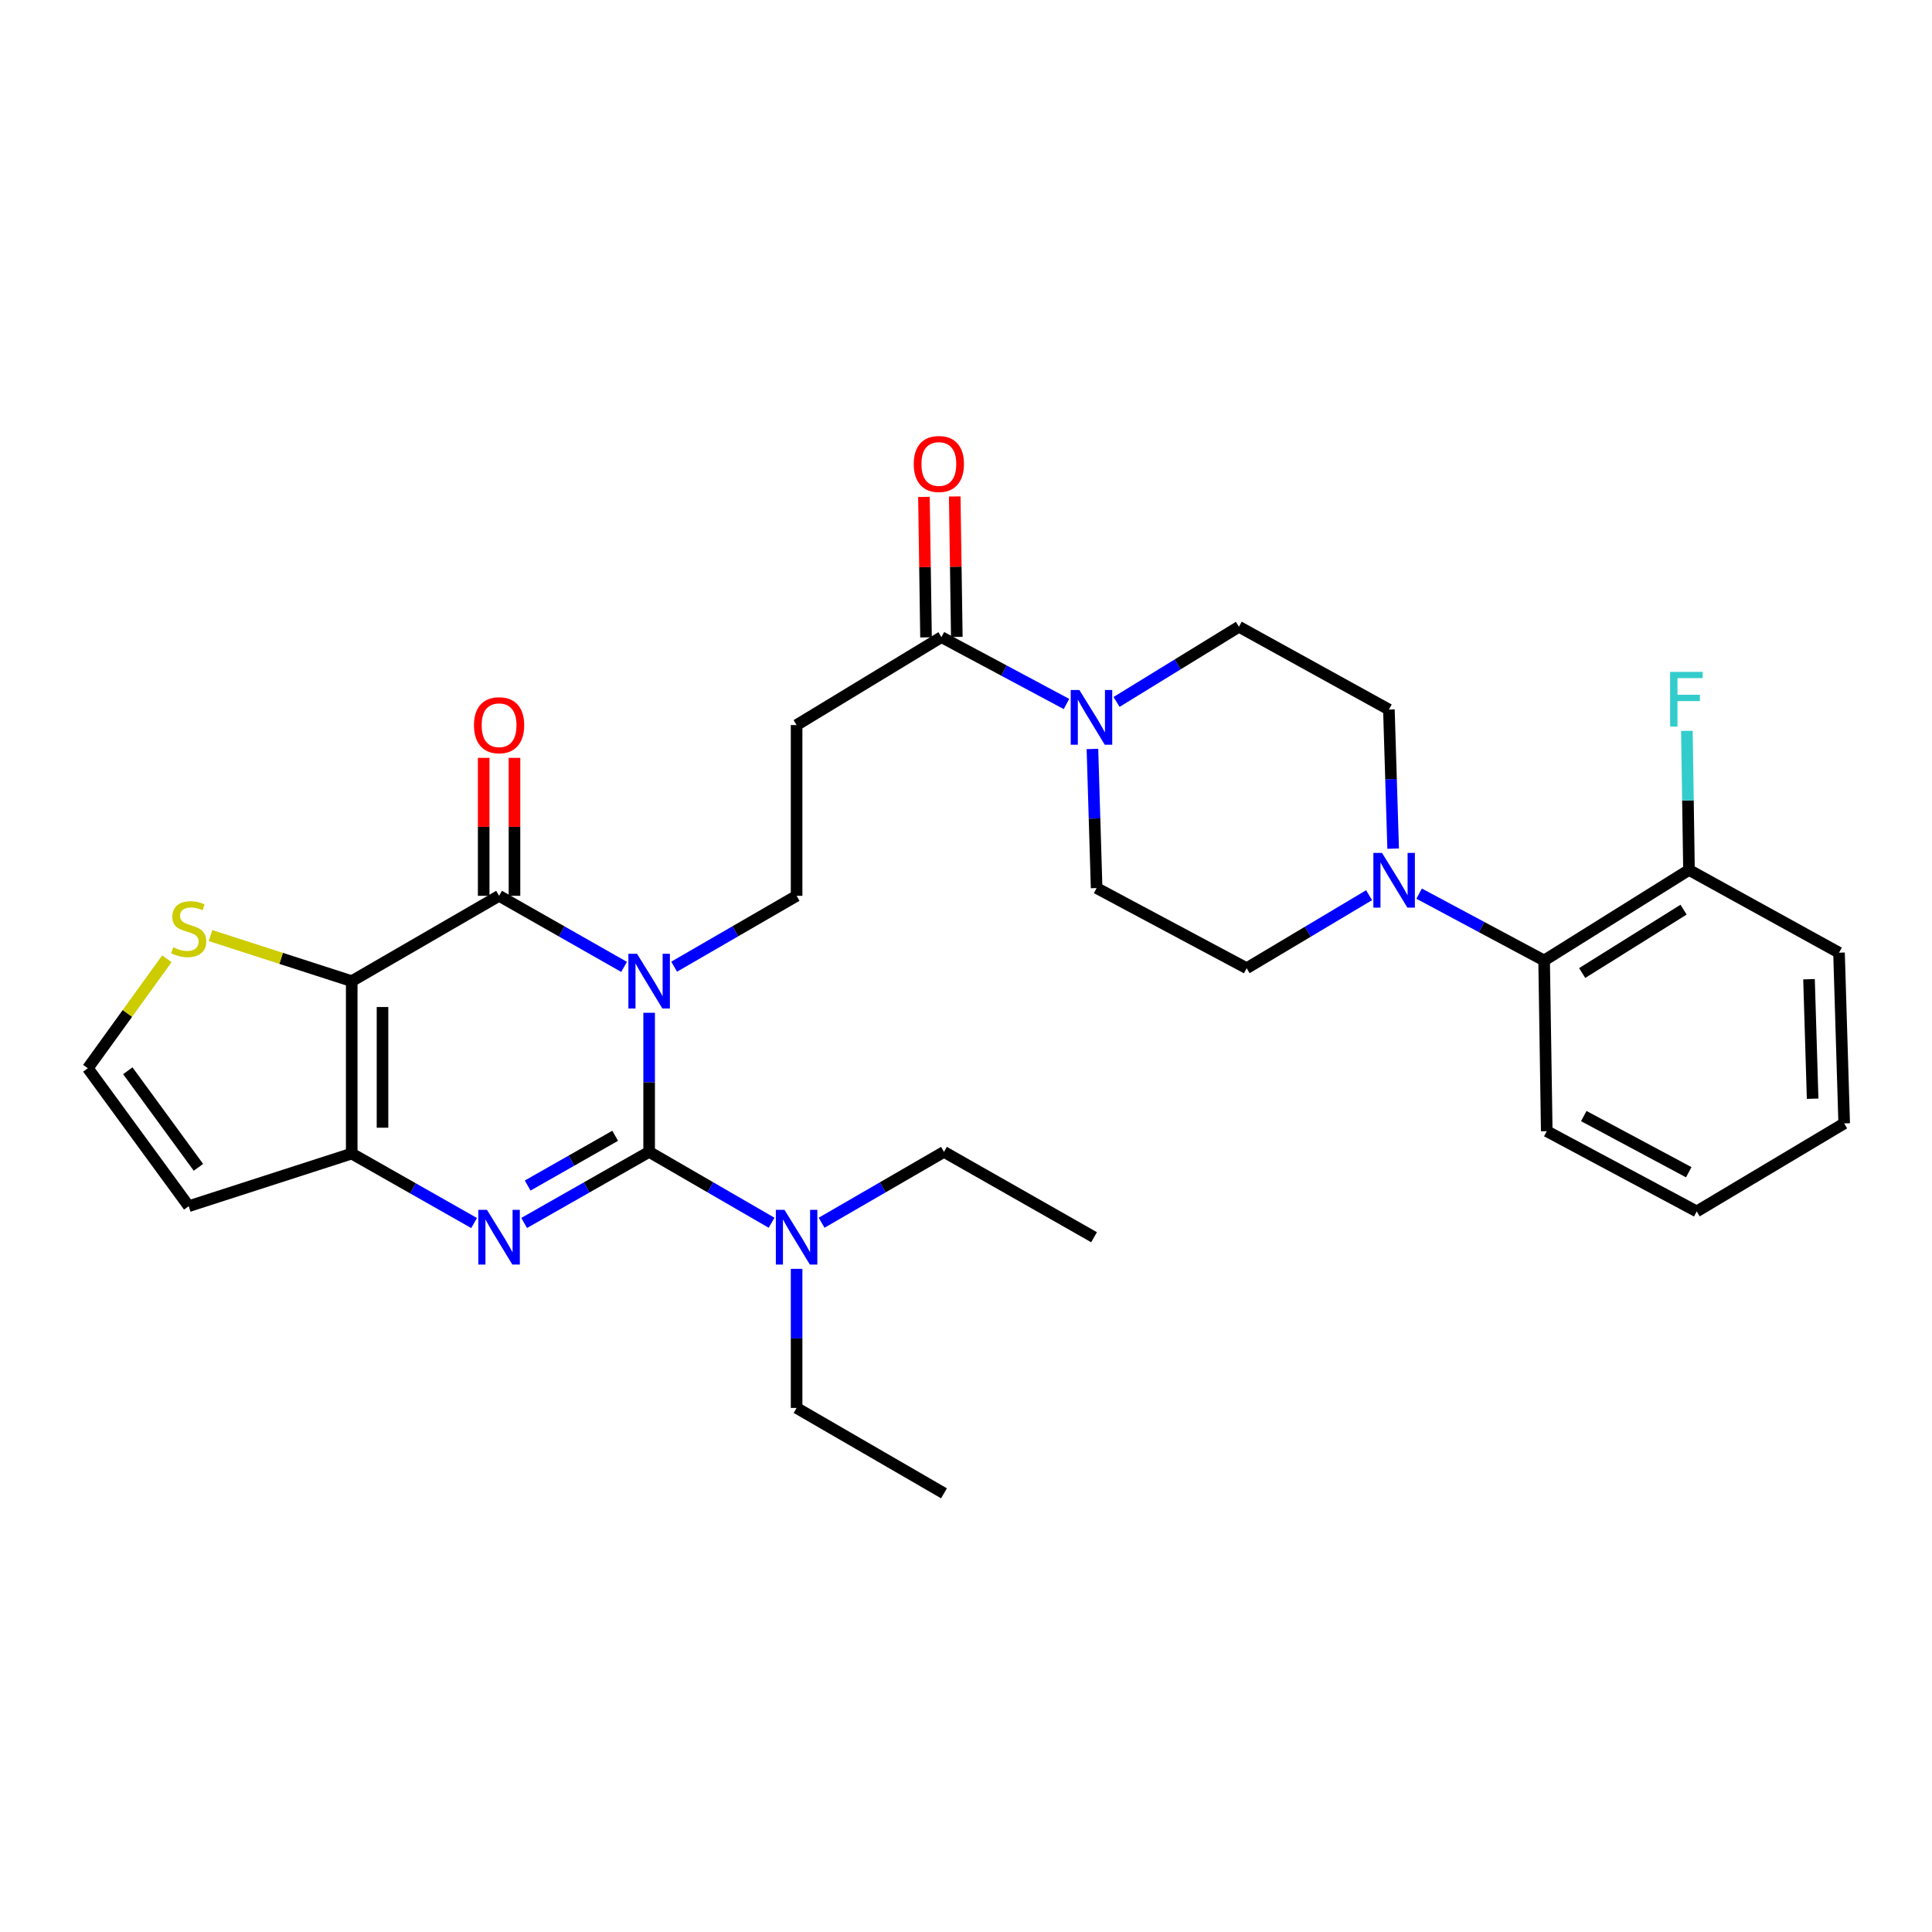 <?xml version='1.0' encoding='iso-8859-1'?>
<svg version='1.1' baseProfile='full'
              xmlns='http://www.w3.org/2000/svg'
                      xmlns:rdkit='http://www.rdkit.org/xml'
                      xmlns:xlink='http://www.w3.org/1999/xlink'
                  xml:space='preserve'
width='1000px' height='1000px' viewBox='0 0 1000 1000'>
<!-- END OF HEADER -->
<rect style='opacity:1.0;fill:#FFFFFF;stroke:none' width='1000' height='1000' x='0' y='0'> </rect>
<path class='bond-0' d='M 335.995,524.215 L 335.995,560.213' style='fill:none;fill-rule:evenodd;stroke:#0000FF;stroke-width:6px;stroke-linecap:butt;stroke-linejoin:miter;stroke-opacity:1' />
<path class='bond-0' d='M 335.995,560.213 L 335.995,596.21' style='fill:none;fill-rule:evenodd;stroke:#000000;stroke-width:6px;stroke-linecap:butt;stroke-linejoin:miter;stroke-opacity:1' />
<path class='bond-1' d='M 323.021,500.467 L 290.673,482.07' style='fill:none;fill-rule:evenodd;stroke:#0000FF;stroke-width:6px;stroke-linecap:butt;stroke-linejoin:miter;stroke-opacity:1' />
<path class='bond-1' d='M 290.673,482.07 L 258.326,463.673' style='fill:none;fill-rule:evenodd;stroke:#000000;stroke-width:6px;stroke-linecap:butt;stroke-linejoin:miter;stroke-opacity:1' />
<path class='bond-6' d='M 348.939,500.354 L 380.628,482.013' style='fill:none;fill-rule:evenodd;stroke:#0000FF;stroke-width:6px;stroke-linecap:butt;stroke-linejoin:miter;stroke-opacity:1' />
<path class='bond-6' d='M 380.628,482.013 L 412.317,463.673' style='fill:none;fill-rule:evenodd;stroke:#000000;stroke-width:6px;stroke-linecap:butt;stroke-linejoin:miter;stroke-opacity:1' />
<path class='bond-3' d='M 335.995,596.21 L 303.647,614.608' style='fill:none;fill-rule:evenodd;stroke:#000000;stroke-width:6px;stroke-linecap:butt;stroke-linejoin:miter;stroke-opacity:1' />
<path class='bond-3' d='M 303.647,614.608 L 271.3,633.005' style='fill:none;fill-rule:evenodd;stroke:#0000FF;stroke-width:6px;stroke-linecap:butt;stroke-linejoin:miter;stroke-opacity:1' />
<path class='bond-3' d='M 318.411,587.876 L 295.768,600.754' style='fill:none;fill-rule:evenodd;stroke:#000000;stroke-width:6px;stroke-linecap:butt;stroke-linejoin:miter;stroke-opacity:1' />
<path class='bond-3' d='M 295.768,600.754 L 273.125,613.632' style='fill:none;fill-rule:evenodd;stroke:#0000FF;stroke-width:6px;stroke-linecap:butt;stroke-linejoin:miter;stroke-opacity:1' />
<path class='bond-12' d='M 335.995,596.21 L 367.684,614.551' style='fill:none;fill-rule:evenodd;stroke:#000000;stroke-width:6px;stroke-linecap:butt;stroke-linejoin:miter;stroke-opacity:1' />
<path class='bond-12' d='M 367.684,614.551 L 399.373,632.892' style='fill:none;fill-rule:evenodd;stroke:#0000FF;stroke-width:6px;stroke-linecap:butt;stroke-linejoin:miter;stroke-opacity:1' />
<path class='bond-2' d='M 258.326,463.673 L 182.048,507.846' style='fill:none;fill-rule:evenodd;stroke:#000000;stroke-width:6px;stroke-linecap:butt;stroke-linejoin:miter;stroke-opacity:1' />
<path class='bond-15' d='M 266.295,463.673 L 266.295,427.966' style='fill:none;fill-rule:evenodd;stroke:#000000;stroke-width:6px;stroke-linecap:butt;stroke-linejoin:miter;stroke-opacity:1' />
<path class='bond-15' d='M 266.295,427.966 L 266.295,392.26' style='fill:none;fill-rule:evenodd;stroke:#FF0000;stroke-width:6px;stroke-linecap:butt;stroke-linejoin:miter;stroke-opacity:1' />
<path class='bond-15' d='M 250.357,463.673 L 250.357,427.966' style='fill:none;fill-rule:evenodd;stroke:#000000;stroke-width:6px;stroke-linecap:butt;stroke-linejoin:miter;stroke-opacity:1' />
<path class='bond-15' d='M 250.357,427.966 L 250.357,392.26' style='fill:none;fill-rule:evenodd;stroke:#FF0000;stroke-width:6px;stroke-linecap:butt;stroke-linejoin:miter;stroke-opacity:1' />
<path class='bond-4' d='M 182.048,507.846 L 182.048,597.087' style='fill:none;fill-rule:evenodd;stroke:#000000;stroke-width:6px;stroke-linecap:butt;stroke-linejoin:miter;stroke-opacity:1' />
<path class='bond-4' d='M 197.985,521.232 L 197.985,583.701' style='fill:none;fill-rule:evenodd;stroke:#000000;stroke-width:6px;stroke-linecap:butt;stroke-linejoin:miter;stroke-opacity:1' />
<path class='bond-9' d='M 182.048,507.846 L 145.51,496.052' style='fill:none;fill-rule:evenodd;stroke:#000000;stroke-width:6px;stroke-linecap:butt;stroke-linejoin:miter;stroke-opacity:1' />
<path class='bond-9' d='M 145.51,496.052 L 108.973,484.257' style='fill:none;fill-rule:evenodd;stroke:#CCCC00;stroke-width:6px;stroke-linecap:butt;stroke-linejoin:miter;stroke-opacity:1' />
<path class='bond-31' d='M 245.393,633.043 L 213.72,615.065' style='fill:none;fill-rule:evenodd;stroke:#0000FF;stroke-width:6px;stroke-linecap:butt;stroke-linejoin:miter;stroke-opacity:1' />
<path class='bond-31' d='M 213.72,615.065 L 182.048,597.087' style='fill:none;fill-rule:evenodd;stroke:#000000;stroke-width:6px;stroke-linecap:butt;stroke-linejoin:miter;stroke-opacity:1' />
<path class='bond-11' d='M 182.048,597.087 L 97.676,624.322' style='fill:none;fill-rule:evenodd;stroke:#000000;stroke-width:6px;stroke-linecap:butt;stroke-linejoin:miter;stroke-opacity:1' />
<path class='bond-5' d='M 552.003,364.379 L 519.64,347.08' style='fill:none;fill-rule:evenodd;stroke:#0000FF;stroke-width:6px;stroke-linecap:butt;stroke-linejoin:miter;stroke-opacity:1' />
<path class='bond-5' d='M 519.64,347.08 L 487.277,329.78' style='fill:none;fill-rule:evenodd;stroke:#000000;stroke-width:6px;stroke-linecap:butt;stroke-linejoin:miter;stroke-opacity:1' />
<path class='bond-16' d='M 565.439,387.667 L 566.525,423.665' style='fill:none;fill-rule:evenodd;stroke:#0000FF;stroke-width:6px;stroke-linecap:butt;stroke-linejoin:miter;stroke-opacity:1' />
<path class='bond-16' d='M 566.525,423.665 L 567.61,459.662' style='fill:none;fill-rule:evenodd;stroke:#000000;stroke-width:6px;stroke-linecap:butt;stroke-linejoin:miter;stroke-opacity:1' />
<path class='bond-17' d='M 577.925,363.323 L 609.596,343.864' style='fill:none;fill-rule:evenodd;stroke:#0000FF;stroke-width:6px;stroke-linecap:butt;stroke-linejoin:miter;stroke-opacity:1' />
<path class='bond-17' d='M 609.596,343.864 L 641.268,324.406' style='fill:none;fill-rule:evenodd;stroke:#000000;stroke-width:6px;stroke-linecap:butt;stroke-linejoin:miter;stroke-opacity:1' />
<path class='bond-10' d='M 412.317,463.673 L 412.317,375.291' style='fill:none;fill-rule:evenodd;stroke:#000000;stroke-width:6px;stroke-linecap:butt;stroke-linejoin:miter;stroke-opacity:1' />
<path class='bond-7' d='M 721.093,439.254 L 719.992,403.257' style='fill:none;fill-rule:evenodd;stroke:#0000FF;stroke-width:6px;stroke-linecap:butt;stroke-linejoin:miter;stroke-opacity:1' />
<path class='bond-7' d='M 719.992,403.257 L 718.892,367.26' style='fill:none;fill-rule:evenodd;stroke:#000000;stroke-width:6px;stroke-linecap:butt;stroke-linejoin:miter;stroke-opacity:1' />
<path class='bond-13' d='M 734.534,462.546 L 766.884,479.848' style='fill:none;fill-rule:evenodd;stroke:#0000FF;stroke-width:6px;stroke-linecap:butt;stroke-linejoin:miter;stroke-opacity:1' />
<path class='bond-13' d='M 766.884,479.848 L 799.235,497.15' style='fill:none;fill-rule:evenodd;stroke:#000000;stroke-width:6px;stroke-linecap:butt;stroke-linejoin:miter;stroke-opacity:1' />
<path class='bond-33' d='M 708.631,463.355 L 676.951,482.249' style='fill:none;fill-rule:evenodd;stroke:#0000FF;stroke-width:6px;stroke-linecap:butt;stroke-linejoin:miter;stroke-opacity:1' />
<path class='bond-33' d='M 676.951,482.249 L 645.27,501.143' style='fill:none;fill-rule:evenodd;stroke:#000000;stroke-width:6px;stroke-linecap:butt;stroke-linejoin:miter;stroke-opacity:1' />
<path class='bond-8' d='M 487.277,329.78 L 412.317,375.291' style='fill:none;fill-rule:evenodd;stroke:#000000;stroke-width:6px;stroke-linecap:butt;stroke-linejoin:miter;stroke-opacity:1' />
<path class='bond-20' d='M 495.244,329.662 L 494.706,293.313' style='fill:none;fill-rule:evenodd;stroke:#000000;stroke-width:6px;stroke-linecap:butt;stroke-linejoin:miter;stroke-opacity:1' />
<path class='bond-20' d='M 494.706,293.313 L 494.168,256.964' style='fill:none;fill-rule:evenodd;stroke:#FF0000;stroke-width:6px;stroke-linecap:butt;stroke-linejoin:miter;stroke-opacity:1' />
<path class='bond-20' d='M 479.309,329.898 L 478.771,293.549' style='fill:none;fill-rule:evenodd;stroke:#000000;stroke-width:6px;stroke-linecap:butt;stroke-linejoin:miter;stroke-opacity:1' />
<path class='bond-20' d='M 478.771,293.549 L 478.232,257.2' style='fill:none;fill-rule:evenodd;stroke:#FF0000;stroke-width:6px;stroke-linecap:butt;stroke-linejoin:miter;stroke-opacity:1' />
<path class='bond-14' d='M 86.367,496.269 L 65.911,524.592' style='fill:none;fill-rule:evenodd;stroke:#CCCC00;stroke-width:6px;stroke-linecap:butt;stroke-linejoin:miter;stroke-opacity:1' />
<path class='bond-14' d='M 65.911,524.592 L 45.455,552.914' style='fill:none;fill-rule:evenodd;stroke:#000000;stroke-width:6px;stroke-linecap:butt;stroke-linejoin:miter;stroke-opacity:1' />
<path class='bond-32' d='M 97.676,624.322 L 45.455,552.914' style='fill:none;fill-rule:evenodd;stroke:#000000;stroke-width:6px;stroke-linecap:butt;stroke-linejoin:miter;stroke-opacity:1' />
<path class='bond-32' d='M 102.708,604.203 L 66.152,554.217' style='fill:none;fill-rule:evenodd;stroke:#000000;stroke-width:6px;stroke-linecap:butt;stroke-linejoin:miter;stroke-opacity:1' />
<path class='bond-24' d='M 425.261,632.889 L 456.933,614.55' style='fill:none;fill-rule:evenodd;stroke:#0000FF;stroke-width:6px;stroke-linecap:butt;stroke-linejoin:miter;stroke-opacity:1' />
<path class='bond-24' d='M 456.933,614.55 L 488.605,596.21' style='fill:none;fill-rule:evenodd;stroke:#000000;stroke-width:6px;stroke-linecap:butt;stroke-linejoin:miter;stroke-opacity:1' />
<path class='bond-25' d='M 412.317,656.753 L 412.317,692.751' style='fill:none;fill-rule:evenodd;stroke:#0000FF;stroke-width:6px;stroke-linecap:butt;stroke-linejoin:miter;stroke-opacity:1' />
<path class='bond-25' d='M 412.317,692.751 L 412.317,728.748' style='fill:none;fill-rule:evenodd;stroke:#000000;stroke-width:6px;stroke-linecap:butt;stroke-linejoin:miter;stroke-opacity:1' />
<path class='bond-21' d='M 799.235,497.15 L 874.221,450.285' style='fill:none;fill-rule:evenodd;stroke:#000000;stroke-width:6px;stroke-linecap:butt;stroke-linejoin:miter;stroke-opacity:1' />
<path class='bond-21' d='M 818.929,503.636 L 871.419,470.83' style='fill:none;fill-rule:evenodd;stroke:#000000;stroke-width:6px;stroke-linecap:butt;stroke-linejoin:miter;stroke-opacity:1' />
<path class='bond-23' d='M 799.235,497.15 L 800.598,585.497' style='fill:none;fill-rule:evenodd;stroke:#000000;stroke-width:6px;stroke-linecap:butt;stroke-linejoin:miter;stroke-opacity:1' />
<path class='bond-19' d='M 567.61,459.662 L 645.27,501.143' style='fill:none;fill-rule:evenodd;stroke:#000000;stroke-width:6px;stroke-linecap:butt;stroke-linejoin:miter;stroke-opacity:1' />
<path class='bond-18' d='M 641.268,324.406 L 718.892,367.26' style='fill:none;fill-rule:evenodd;stroke:#000000;stroke-width:6px;stroke-linecap:butt;stroke-linejoin:miter;stroke-opacity:1' />
<path class='bond-22' d='M 874.221,450.285 L 873.676,414.288' style='fill:none;fill-rule:evenodd;stroke:#000000;stroke-width:6px;stroke-linecap:butt;stroke-linejoin:miter;stroke-opacity:1' />
<path class='bond-22' d='M 873.676,414.288 L 873.131,378.29' style='fill:none;fill-rule:evenodd;stroke:#33CCCC;stroke-width:6px;stroke-linecap:butt;stroke-linejoin:miter;stroke-opacity:1' />
<path class='bond-26' d='M 874.221,450.285 L 951.872,493.104' style='fill:none;fill-rule:evenodd;stroke:#000000;stroke-width:6px;stroke-linecap:butt;stroke-linejoin:miter;stroke-opacity:1' />
<path class='bond-29' d='M 800.598,585.497 L 878.223,627.023' style='fill:none;fill-rule:evenodd;stroke:#000000;stroke-width:6px;stroke-linecap:butt;stroke-linejoin:miter;stroke-opacity:1' />
<path class='bond-29' d='M 819.76,577.673 L 874.097,606.741' style='fill:none;fill-rule:evenodd;stroke:#000000;stroke-width:6px;stroke-linecap:butt;stroke-linejoin:miter;stroke-opacity:1' />
<path class='bond-27' d='M 488.605,596.21 L 566.282,640.384' style='fill:none;fill-rule:evenodd;stroke:#000000;stroke-width:6px;stroke-linecap:butt;stroke-linejoin:miter;stroke-opacity:1' />
<path class='bond-28' d='M 412.317,728.748 L 488.605,772.939' style='fill:none;fill-rule:evenodd;stroke:#000000;stroke-width:6px;stroke-linecap:butt;stroke-linejoin:miter;stroke-opacity:1' />
<path class='bond-34' d='M 951.872,493.104 L 954.545,581.468' style='fill:none;fill-rule:evenodd;stroke:#000000;stroke-width:6px;stroke-linecap:butt;stroke-linejoin:miter;stroke-opacity:1' />
<path class='bond-34' d='M 936.342,506.841 L 938.214,568.696' style='fill:none;fill-rule:evenodd;stroke:#000000;stroke-width:6px;stroke-linecap:butt;stroke-linejoin:miter;stroke-opacity:1' />
<path class='bond-30' d='M 878.223,627.023 L 954.545,581.468' style='fill:none;fill-rule:evenodd;stroke:#000000;stroke-width:6px;stroke-linecap:butt;stroke-linejoin:miter;stroke-opacity:1' />
<path  class='atom-0' d='M 329.735 493.686
L 339.015 508.686
Q 339.935 510.166, 341.415 512.846
Q 342.895 515.526, 342.975 515.686
L 342.975 493.686
L 346.735 493.686
L 346.735 522.006
L 342.855 522.006
L 332.895 505.606
Q 331.735 503.686, 330.495 501.486
Q 329.295 499.286, 328.935 498.606
L 328.935 522.006
L 325.255 522.006
L 325.255 493.686
L 329.735 493.686
' fill='#0000FF'/>
<path  class='atom-4' d='M 252.066 626.224
L 261.346 641.224
Q 262.266 642.704, 263.746 645.384
Q 265.226 648.064, 265.306 648.224
L 265.306 626.224
L 269.066 626.224
L 269.066 654.544
L 265.186 654.544
L 255.226 638.144
Q 254.066 636.224, 252.826 634.024
Q 251.626 631.824, 251.266 631.144
L 251.266 654.544
L 247.586 654.544
L 247.586 626.224
L 252.066 626.224
' fill='#0000FF'/>
<path  class='atom-6' d='M 558.685 357.137
L 567.965 372.137
Q 568.885 373.617, 570.365 376.297
Q 571.845 378.977, 571.925 379.137
L 571.925 357.137
L 575.685 357.137
L 575.685 385.457
L 571.805 385.457
L 561.845 369.057
Q 560.685 367.137, 559.445 364.937
Q 558.245 362.737, 557.885 362.057
L 557.885 385.457
L 554.205 385.457
L 554.205 357.137
L 558.685 357.137
' fill='#0000FF'/>
<path  class='atom-8' d='M 715.333 441.464
L 724.613 456.464
Q 725.533 457.944, 727.013 460.624
Q 728.493 463.304, 728.573 463.464
L 728.573 441.464
L 732.333 441.464
L 732.333 469.784
L 728.453 469.784
L 718.493 453.384
Q 717.333 451.464, 716.093 449.264
Q 714.893 447.064, 714.533 446.384
L 714.533 469.784
L 710.853 469.784
L 710.853 441.464
L 715.333 441.464
' fill='#0000FF'/>
<path  class='atom-10' d='M 89.676 490.331
Q 89.996 490.451, 91.316 491.011
Q 92.636 491.571, 94.076 491.931
Q 95.556 492.251, 96.996 492.251
Q 99.676 492.251, 101.236 490.971
Q 102.796 489.651, 102.796 487.371
Q 102.796 485.811, 101.996 484.851
Q 101.236 483.891, 100.036 483.371
Q 98.836 482.851, 96.836 482.251
Q 94.316 481.491, 92.796 480.771
Q 91.316 480.051, 90.236 478.531
Q 89.196 477.011, 89.196 474.451
Q 89.196 470.891, 91.596 468.691
Q 94.036 466.491, 98.836 466.491
Q 102.116 466.491, 105.836 468.051
L 104.916 471.131
Q 101.516 469.731, 98.956 469.731
Q 96.196 469.731, 94.676 470.891
Q 93.156 472.011, 93.196 473.971
Q 93.196 475.491, 93.956 476.411
Q 94.756 477.331, 95.876 477.851
Q 97.036 478.371, 98.956 478.971
Q 101.516 479.771, 103.036 480.571
Q 104.556 481.371, 105.636 483.011
Q 106.756 484.611, 106.756 487.371
Q 106.756 491.291, 104.116 493.411
Q 101.516 495.491, 97.156 495.491
Q 94.636 495.491, 92.716 494.931
Q 90.836 494.411, 88.596 493.491
L 89.676 490.331
' fill='#CCCC00'/>
<path  class='atom-13' d='M 406.057 626.224
L 415.337 641.224
Q 416.257 642.704, 417.737 645.384
Q 419.217 648.064, 419.297 648.224
L 419.297 626.224
L 423.057 626.224
L 423.057 654.544
L 419.177 654.544
L 409.217 638.144
Q 408.057 636.224, 406.817 634.024
Q 405.617 631.824, 405.257 631.144
L 405.257 654.544
L 401.577 654.544
L 401.577 626.224
L 406.057 626.224
' fill='#0000FF'/>
<path  class='atom-16' d='M 245.326 375.371
Q 245.326 368.571, 248.686 364.771
Q 252.046 360.971, 258.326 360.971
Q 264.606 360.971, 267.966 364.771
Q 271.326 368.571, 271.326 375.371
Q 271.326 382.251, 267.926 386.171
Q 264.526 390.051, 258.326 390.051
Q 252.086 390.051, 248.686 386.171
Q 245.326 382.291, 245.326 375.371
M 258.326 386.851
Q 262.646 386.851, 264.966 383.971
Q 267.326 381.051, 267.326 375.371
Q 267.326 369.811, 264.966 367.011
Q 262.646 364.171, 258.326 364.171
Q 254.006 364.171, 251.646 366.971
Q 249.326 369.771, 249.326 375.371
Q 249.326 381.091, 251.646 383.971
Q 254.006 386.851, 258.326 386.851
' fill='#FF0000'/>
<path  class='atom-21' d='M 472.948 240.159
Q 472.948 233.359, 476.308 229.559
Q 479.668 225.759, 485.948 225.759
Q 492.228 225.759, 495.588 229.559
Q 498.948 233.359, 498.948 240.159
Q 498.948 247.039, 495.548 250.959
Q 492.148 254.839, 485.948 254.839
Q 479.708 254.839, 476.308 250.959
Q 472.948 247.079, 472.948 240.159
M 485.948 251.639
Q 490.268 251.639, 492.588 248.759
Q 494.948 245.839, 494.948 240.159
Q 494.948 234.599, 492.588 231.799
Q 490.268 228.959, 485.948 228.959
Q 481.628 228.959, 479.268 231.759
Q 476.948 234.559, 476.948 240.159
Q 476.948 245.879, 479.268 248.759
Q 481.628 251.639, 485.948 251.639
' fill='#FF0000'/>
<path  class='atom-23' d='M 864.464 347.761
L 881.304 347.761
L 881.304 351.001
L 868.264 351.001
L 868.264 359.601
L 879.864 359.601
L 879.864 362.881
L 868.264 362.881
L 868.264 376.081
L 864.464 376.081
L 864.464 347.761
' fill='#33CCCC'/>
</svg>
